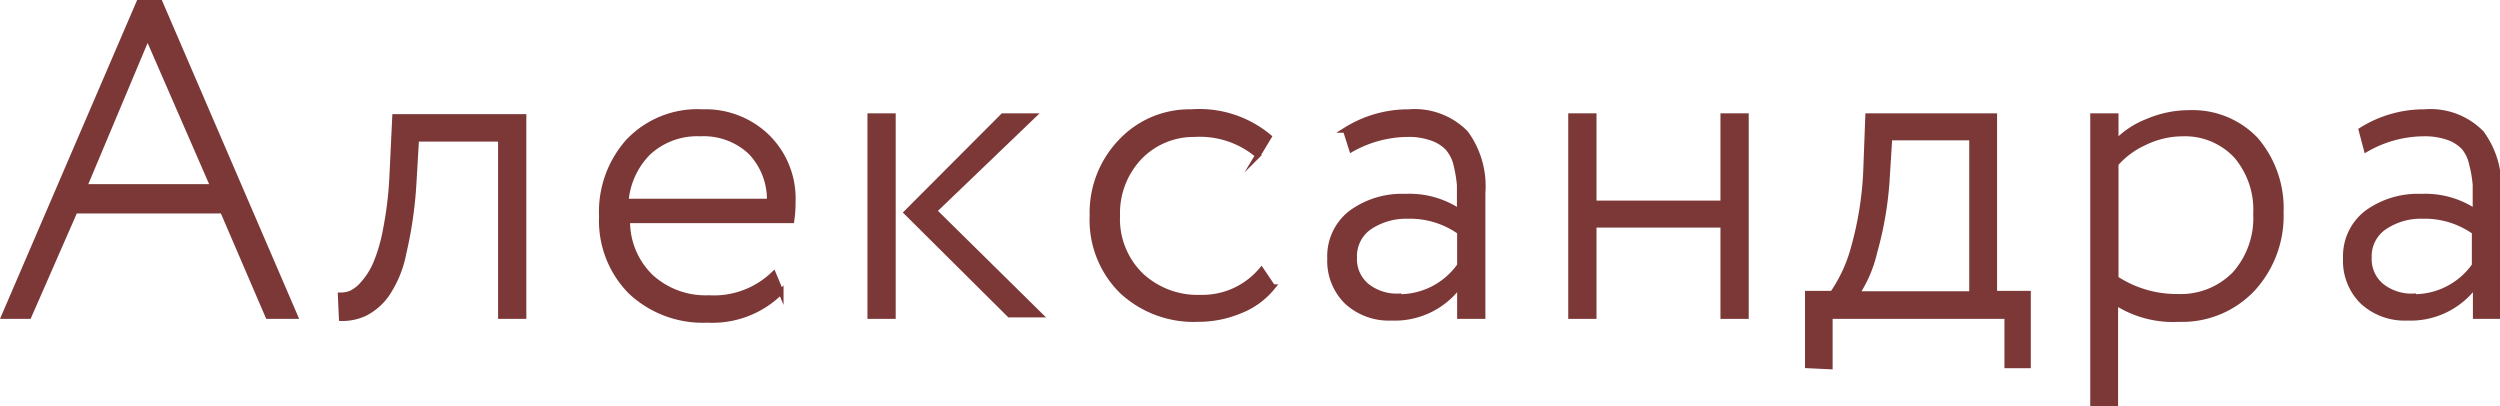 <?xml version="1.0" encoding="UTF-8"?> <svg xmlns="http://www.w3.org/2000/svg" viewBox="0 0 118.58 19.28"> <defs> <style>.cls-1{fill:#7c3737;stroke:#7c3737;stroke-miterlimit:10;stroke-width:0.25px;}</style> </defs> <g id="Слой_2" data-name="Слой 2"> <g id="Слой_1-2" data-name="Слой 1"> <path class="cls-1" d="M.19,15,6.59.12h1L14,15H12.71l-2.15-5h-7L1.37,15ZM7,1.72,4,8.86h6.11Z"></path> <path class="cls-1" d="M23.75,15V6.59h-4l-.12,2.06A19.47,19.47,0,0,1,19.15,12a5.26,5.26,0,0,1-.83,2,2.87,2.87,0,0,1-1,.86,2.52,2.52,0,0,1-1.12.24L16.15,14a1.33,1.33,0,0,0,.47-.08,1.68,1.68,0,0,0,.57-.43,3.59,3.59,0,0,0,.6-.91,7.69,7.69,0,0,0,.49-1.63,17.46,17.46,0,0,0,.31-2.47l.14-2.94h6.11V15Z"></path> <path class="cls-1" d="M36.69,13l.35.84a4.59,4.59,0,0,1-3.48,1.34,5,5,0,0,1-3.64-1.34,4.77,4.77,0,0,1-1.38-3.57A5,5,0,0,1,29.81,6.7a4.52,4.52,0,0,1,3.52-1.39,4.2,4.2,0,0,1,3.06,1.18,4.1,4.1,0,0,1,1.22,3.09,5.7,5.7,0,0,1-.06.88H29.76a3.65,3.65,0,0,0,1.11,2.67,3.84,3.84,0,0,0,2.75,1A4.08,4.08,0,0,0,36.69,13ZM33.22,6.34a3.42,3.42,0,0,0-2.46.89,3.68,3.68,0,0,0-1.07,2.32H36.5a3.23,3.23,0,0,0-.91-2.35A3.24,3.24,0,0,0,33.22,6.34Z"></path> <path class="cls-1" d="M41.27,15V5.5h1.09V15ZM49,5.5,44.31,10l5,4.93H47.88L43,10.08,47.57,5.5Z"></path> <path class="cls-1" d="M59.83,12.81l.54.8a3.71,3.71,0,0,1-1.54,1.13,5.13,5.13,0,0,1-2,.4A5,5,0,0,1,53.2,13.8a4.74,4.74,0,0,1-1.39-3.57,4.86,4.86,0,0,1,1.34-3.5,4.47,4.47,0,0,1,3.36-1.42,5.15,5.15,0,0,1,3.68,1.18l-.53.88a4.24,4.24,0,0,0-3-1,3.57,3.57,0,0,0-2.63,1.11A3.86,3.86,0,0,0,53,10.23a3.73,3.73,0,0,0,1.11,2.82,3.92,3.92,0,0,0,2.82,1.06A3.66,3.66,0,0,0,59.83,12.81Z"></path> <path class="cls-1" d="M64.11,7.08l-.29-.91a5.59,5.59,0,0,1,3-.86,3.39,3.39,0,0,1,2.7,1,4.25,4.25,0,0,1,.81,2.83V15H69.24V13.5A3.79,3.79,0,0,1,66,15.08a2.94,2.94,0,0,1-2.12-.77,2.71,2.71,0,0,1-.8-2.05,2.59,2.59,0,0,1,1-2.16,4.09,4.09,0,0,1,2.58-.78,4.25,4.25,0,0,1,2.57.72q0-.81,0-1.26a6.75,6.75,0,0,0-.17-1A1.8,1.8,0,0,0,68.65,7a1.9,1.9,0,0,0-.73-.45,3.25,3.25,0,0,0-1.16-.18A5.52,5.52,0,0,0,64.11,7.08Zm2.23,7a3.5,3.5,0,0,0,2.9-1.49V11a4.08,4.08,0,0,0-2.46-.75,3.13,3.13,0,0,0-1.79.5,1.67,1.67,0,0,0-.75,1.47,1.64,1.64,0,0,0,.6,1.35A2.28,2.28,0,0,0,66.34,14.05Z"></path> <path class="cls-1" d="M81.73,15V10.67H75.6V15H74.51V5.5H75.6V9.64h6.13V5.5h1.09V15Z"></path> <path class="cls-1" d="M85.74,17.34V13.92h1.18a7,7,0,0,0,1-2.17,16,16,0,0,0,.58-3.58L88.6,5.5h6v8.42H96.2v3.42h-1V15h-8.4v2.39ZM89.5,8.59a16.39,16.39,0,0,1-.58,3.35,6.13,6.13,0,0,1-.85,2h5.46V6.53h-3.9Z"></path> <path class="cls-1" d="M99.27,19.15V5.5h1.09V6.76a4.08,4.08,0,0,1,1.5-1,5,5,0,0,1,2-.41A4.13,4.13,0,0,1,107,6.63a5,5,0,0,1,1.19,3.45,5.11,5.11,0,0,1-1.34,3.62,4.59,4.59,0,0,1-3.51,1.44,5,5,0,0,1-3-.8v4.81Zm4.26-12.81a4.16,4.16,0,0,0-1.82.43,4,4,0,0,0-1.35,1v5.44a5.25,5.25,0,0,0,2.94.86A3.58,3.58,0,0,0,106,13a4,4,0,0,0,1-2.86,3.93,3.93,0,0,0-.94-2.76A3.33,3.33,0,0,0,103.53,6.34Z"></path> <path class="cls-1" d="M112.24,7.08,112,6.17a5.59,5.59,0,0,1,3-.86,3.39,3.39,0,0,1,2.7,1,4.25,4.25,0,0,1,.81,2.83V15h-1.09V13.5a3.79,3.79,0,0,1-3.24,1.58,2.94,2.94,0,0,1-2.12-.77,2.71,2.71,0,0,1-.8-2.05,2.59,2.59,0,0,1,1-2.16,4.12,4.12,0,0,1,2.59-.78,4.24,4.24,0,0,1,2.56.72q0-.81,0-1.26a5.66,5.66,0,0,0-.17-1,1.8,1.8,0,0,0-.39-.81,1.93,1.93,0,0,0-.72-.45,3.35,3.35,0,0,0-1.17-.18A5.52,5.52,0,0,0,112.24,7.08Zm2.23,7a3.5,3.5,0,0,0,2.9-1.49V11a4.08,4.08,0,0,0-2.46-.75,3.08,3.08,0,0,0-1.78.5,1.66,1.66,0,0,0-.76,1.47,1.64,1.64,0,0,0,.6,1.35A2.28,2.28,0,0,0,114.47,14.05Z"></path> </g> </g> </svg> 